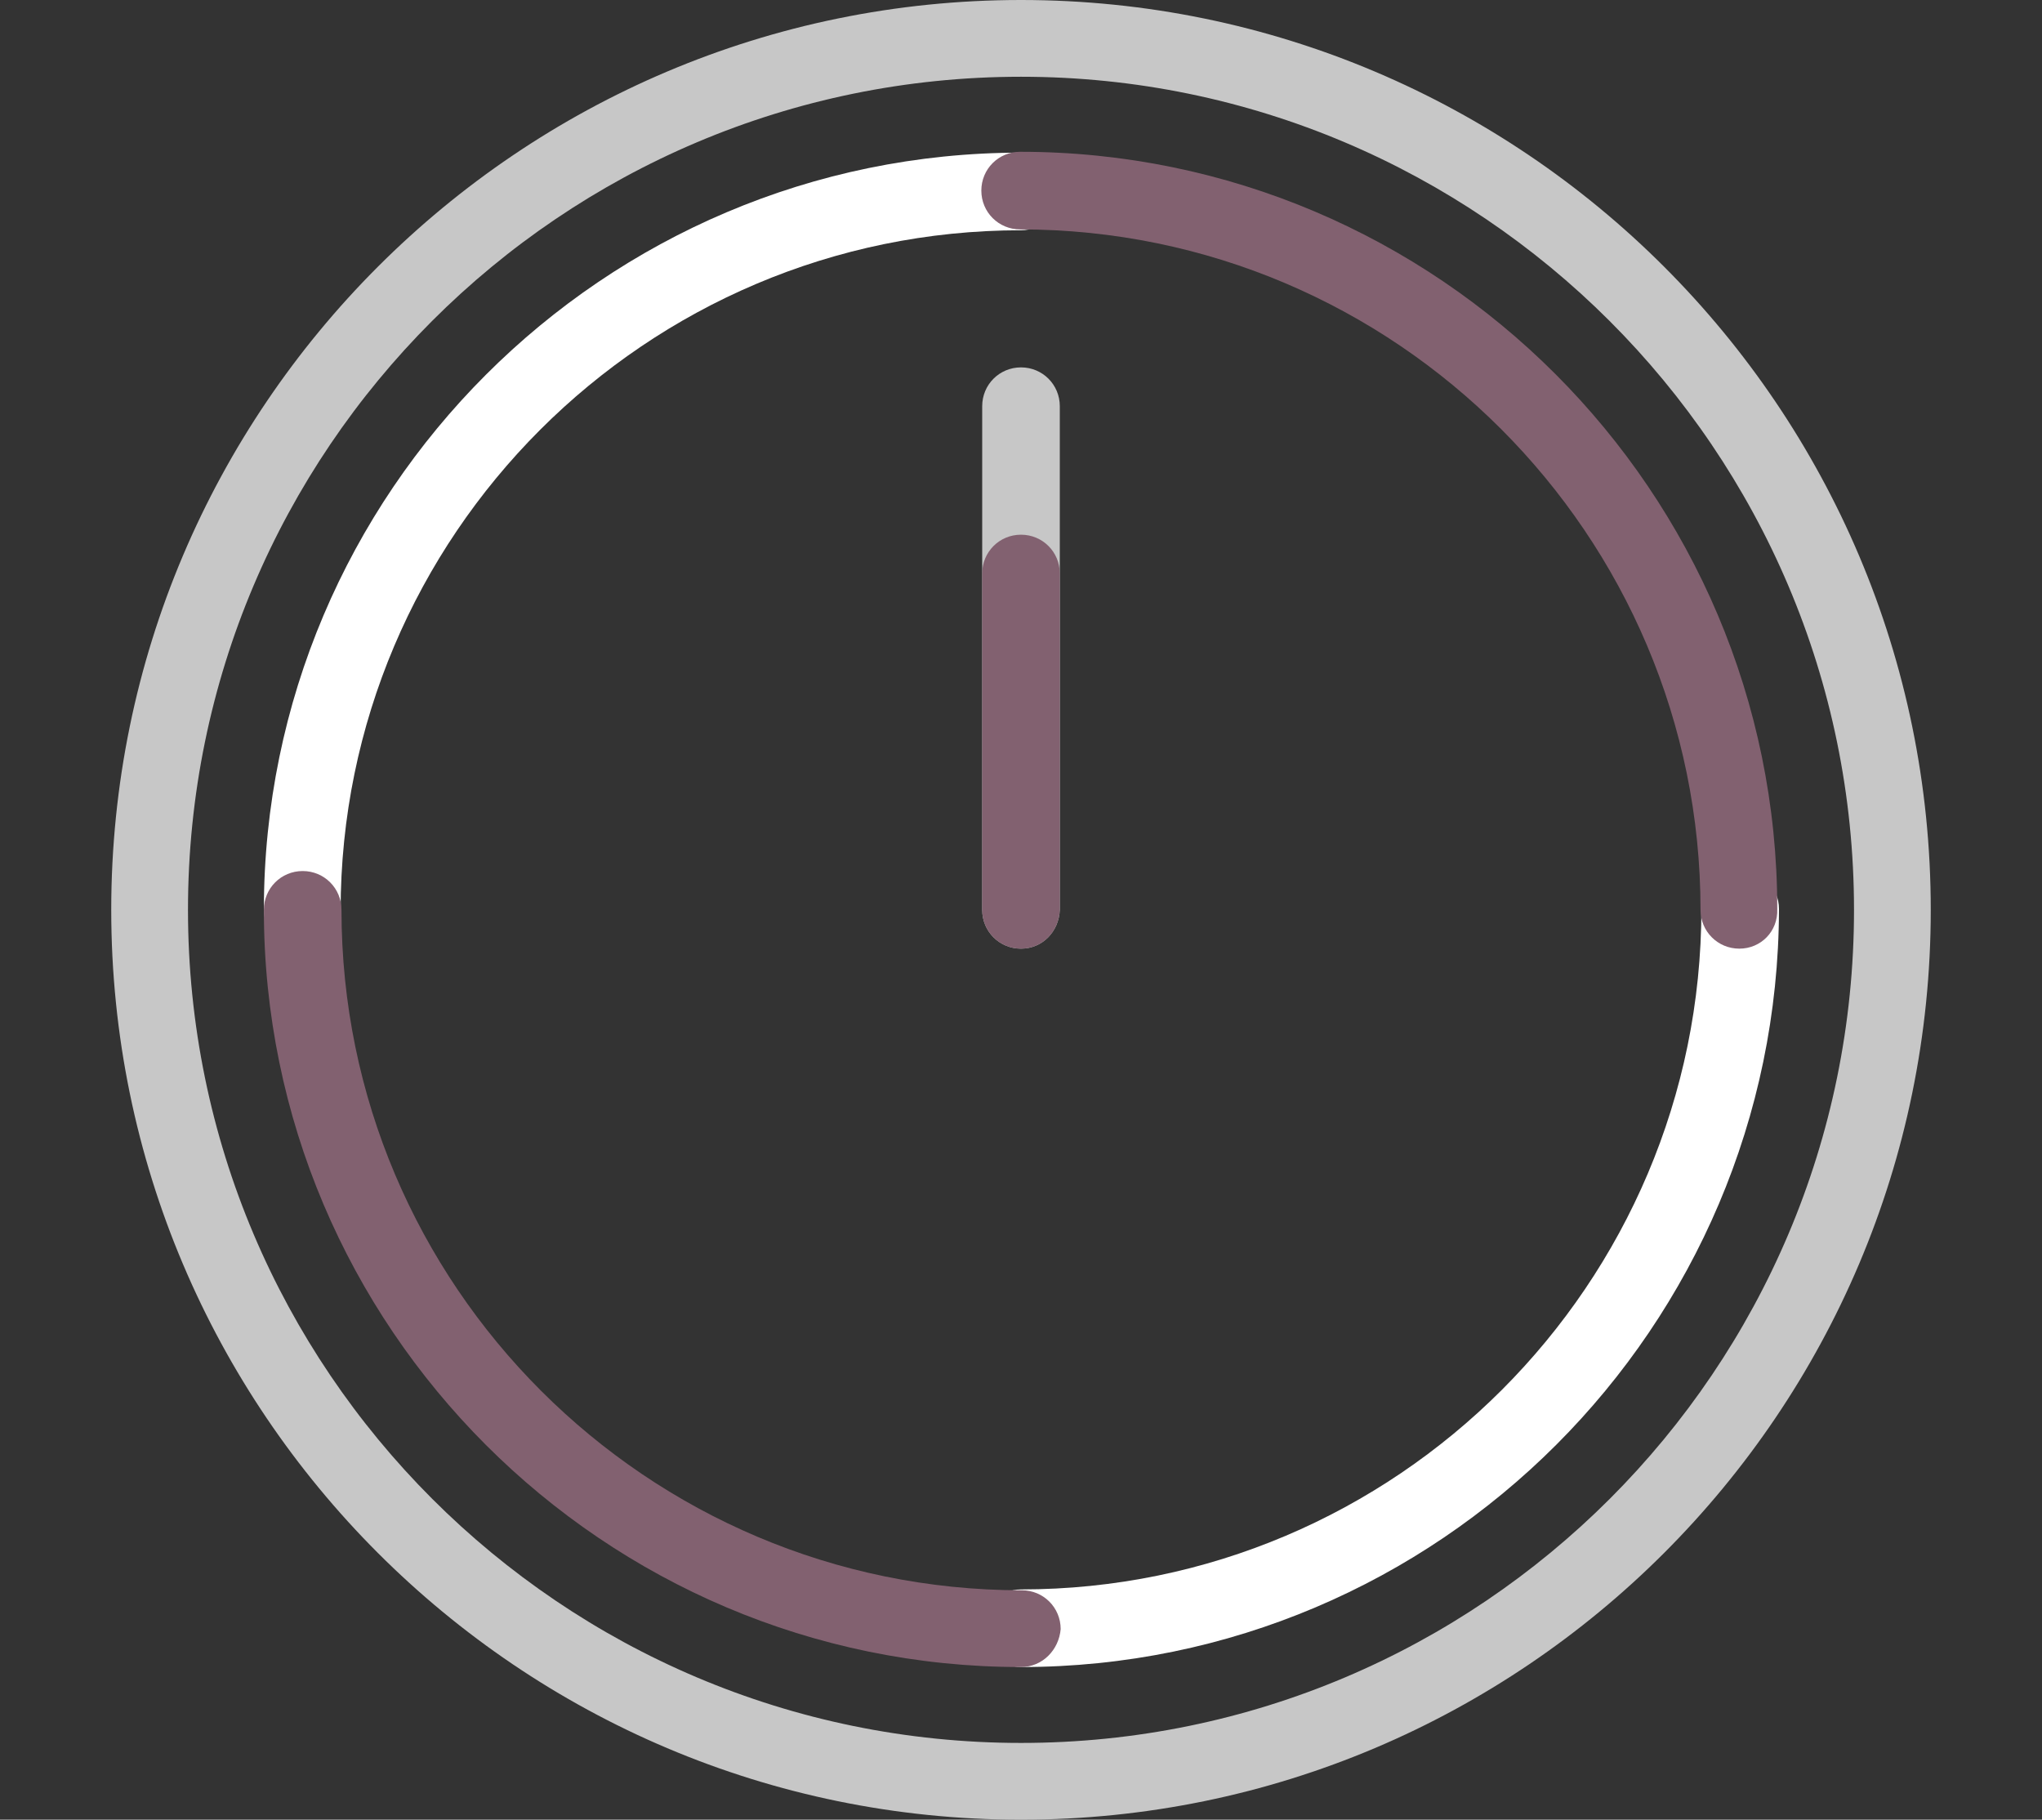 <?xml version="1.0" encoding="utf-8"?>
<!-- Generator: Adobe Illustrator 26.0.2, SVG Export Plug-In . SVG Version: 6.00 Build 0)  -->
<svg version="1.1" id="Слой_1" xmlns="http://www.w3.org/2000/svg" xmlns:xlink="http://www.w3.org/1999/xlink" x="0px" y="0px"
	 viewBox="264.3 0 236.8 211" style="enable-background:new 264.3 0 236.8 211;" xml:space="preserve">
<rect x="264.3" y="0" width="236.8" height="211" fill="#333333" stroke="none"/>
<style type="text/css">
	.st0{fill:#C7C7C7;}
	.st1{fill:#FFFFFF;}
	.st2{fill:#826170;}
</style>
<g>
	<path class="st0" d="M382.7,211c-58.2,0-105.5-47.3-105.5-105.5S324.5,0,382.7,0s105.5,47.3,105.5,105.5S440.9,211,382.7,211z
		 M382.7,8.9c-53.3,0-96.6,43.3-96.6,96.6s43.3,96.6,96.6,96.6s96.6-43.3,96.6-96.6S435.9,8.9,382.7,8.9z"/>
	<path class="st1" d="M299.4,110c-2.5,0-4.5-2-4.5-4.5c0-48.4,39.4-87.8,87.8-87.8c2.5,0,4.5,2,4.5,4.5s-2,4.5-4.5,4.5
		c-43.5,0-78.9,35.4-78.9,78.9C303.8,108,301.8,110,299.4,110z"/>
	<path class="st1" d="M382.7,193.3c-2.5,0-4.5-2-4.5-4.5c0-2.5,2-4.5,4.5-4.5c43.5,0,78.9-35.4,78.9-78.9c0-2.5,2-4.5,4.5-4.5
		c2.5,0,4.5,2,4.5,4.5C470.5,153.9,431.1,193.3,382.7,193.3z"/>
	<path class="st0" d="M382.7,110c-2.5,0-4.5-2-4.5-4.5V47.1c0-2.5,2-4.5,4.5-4.5s4.5,2,4.5,4.5v58.4C387.1,108,385.2,110,382.7,110z
		"/>
	<path class="st2" d="M382.7,193.3c-48.4,0-87.8-39.4-87.8-87.8c0-2.5,2-4.5,4.5-4.5c2.5,0,4.5,2,4.5,4.5
		c0,43.5,35.4,78.9,78.9,78.9c2.5,0,4.5,2,4.5,4.5C387.1,191.3,385.2,193.3,382.7,193.3z"/>
	<path class="st2" d="M466,110c-2.5,0-4.5-2-4.5-4.5c0-43.5-35.4-78.9-78.9-78.9c-2.5,0-4.5-2-4.5-4.5s2-4.5,4.5-4.5
		c48.4,0,87.8,39.4,87.8,87.8C470.5,108,468.5,110,466,110z"/>
	<path class="st2" d="M382.7,110c-2.5,0-4.5-2-4.5-4.5v-39c0-2.5,2-4.5,4.5-4.5s4.5,2,4.5,4.5v39C387.1,108,385.2,110,382.7,110z"/>
</g>
</svg>
